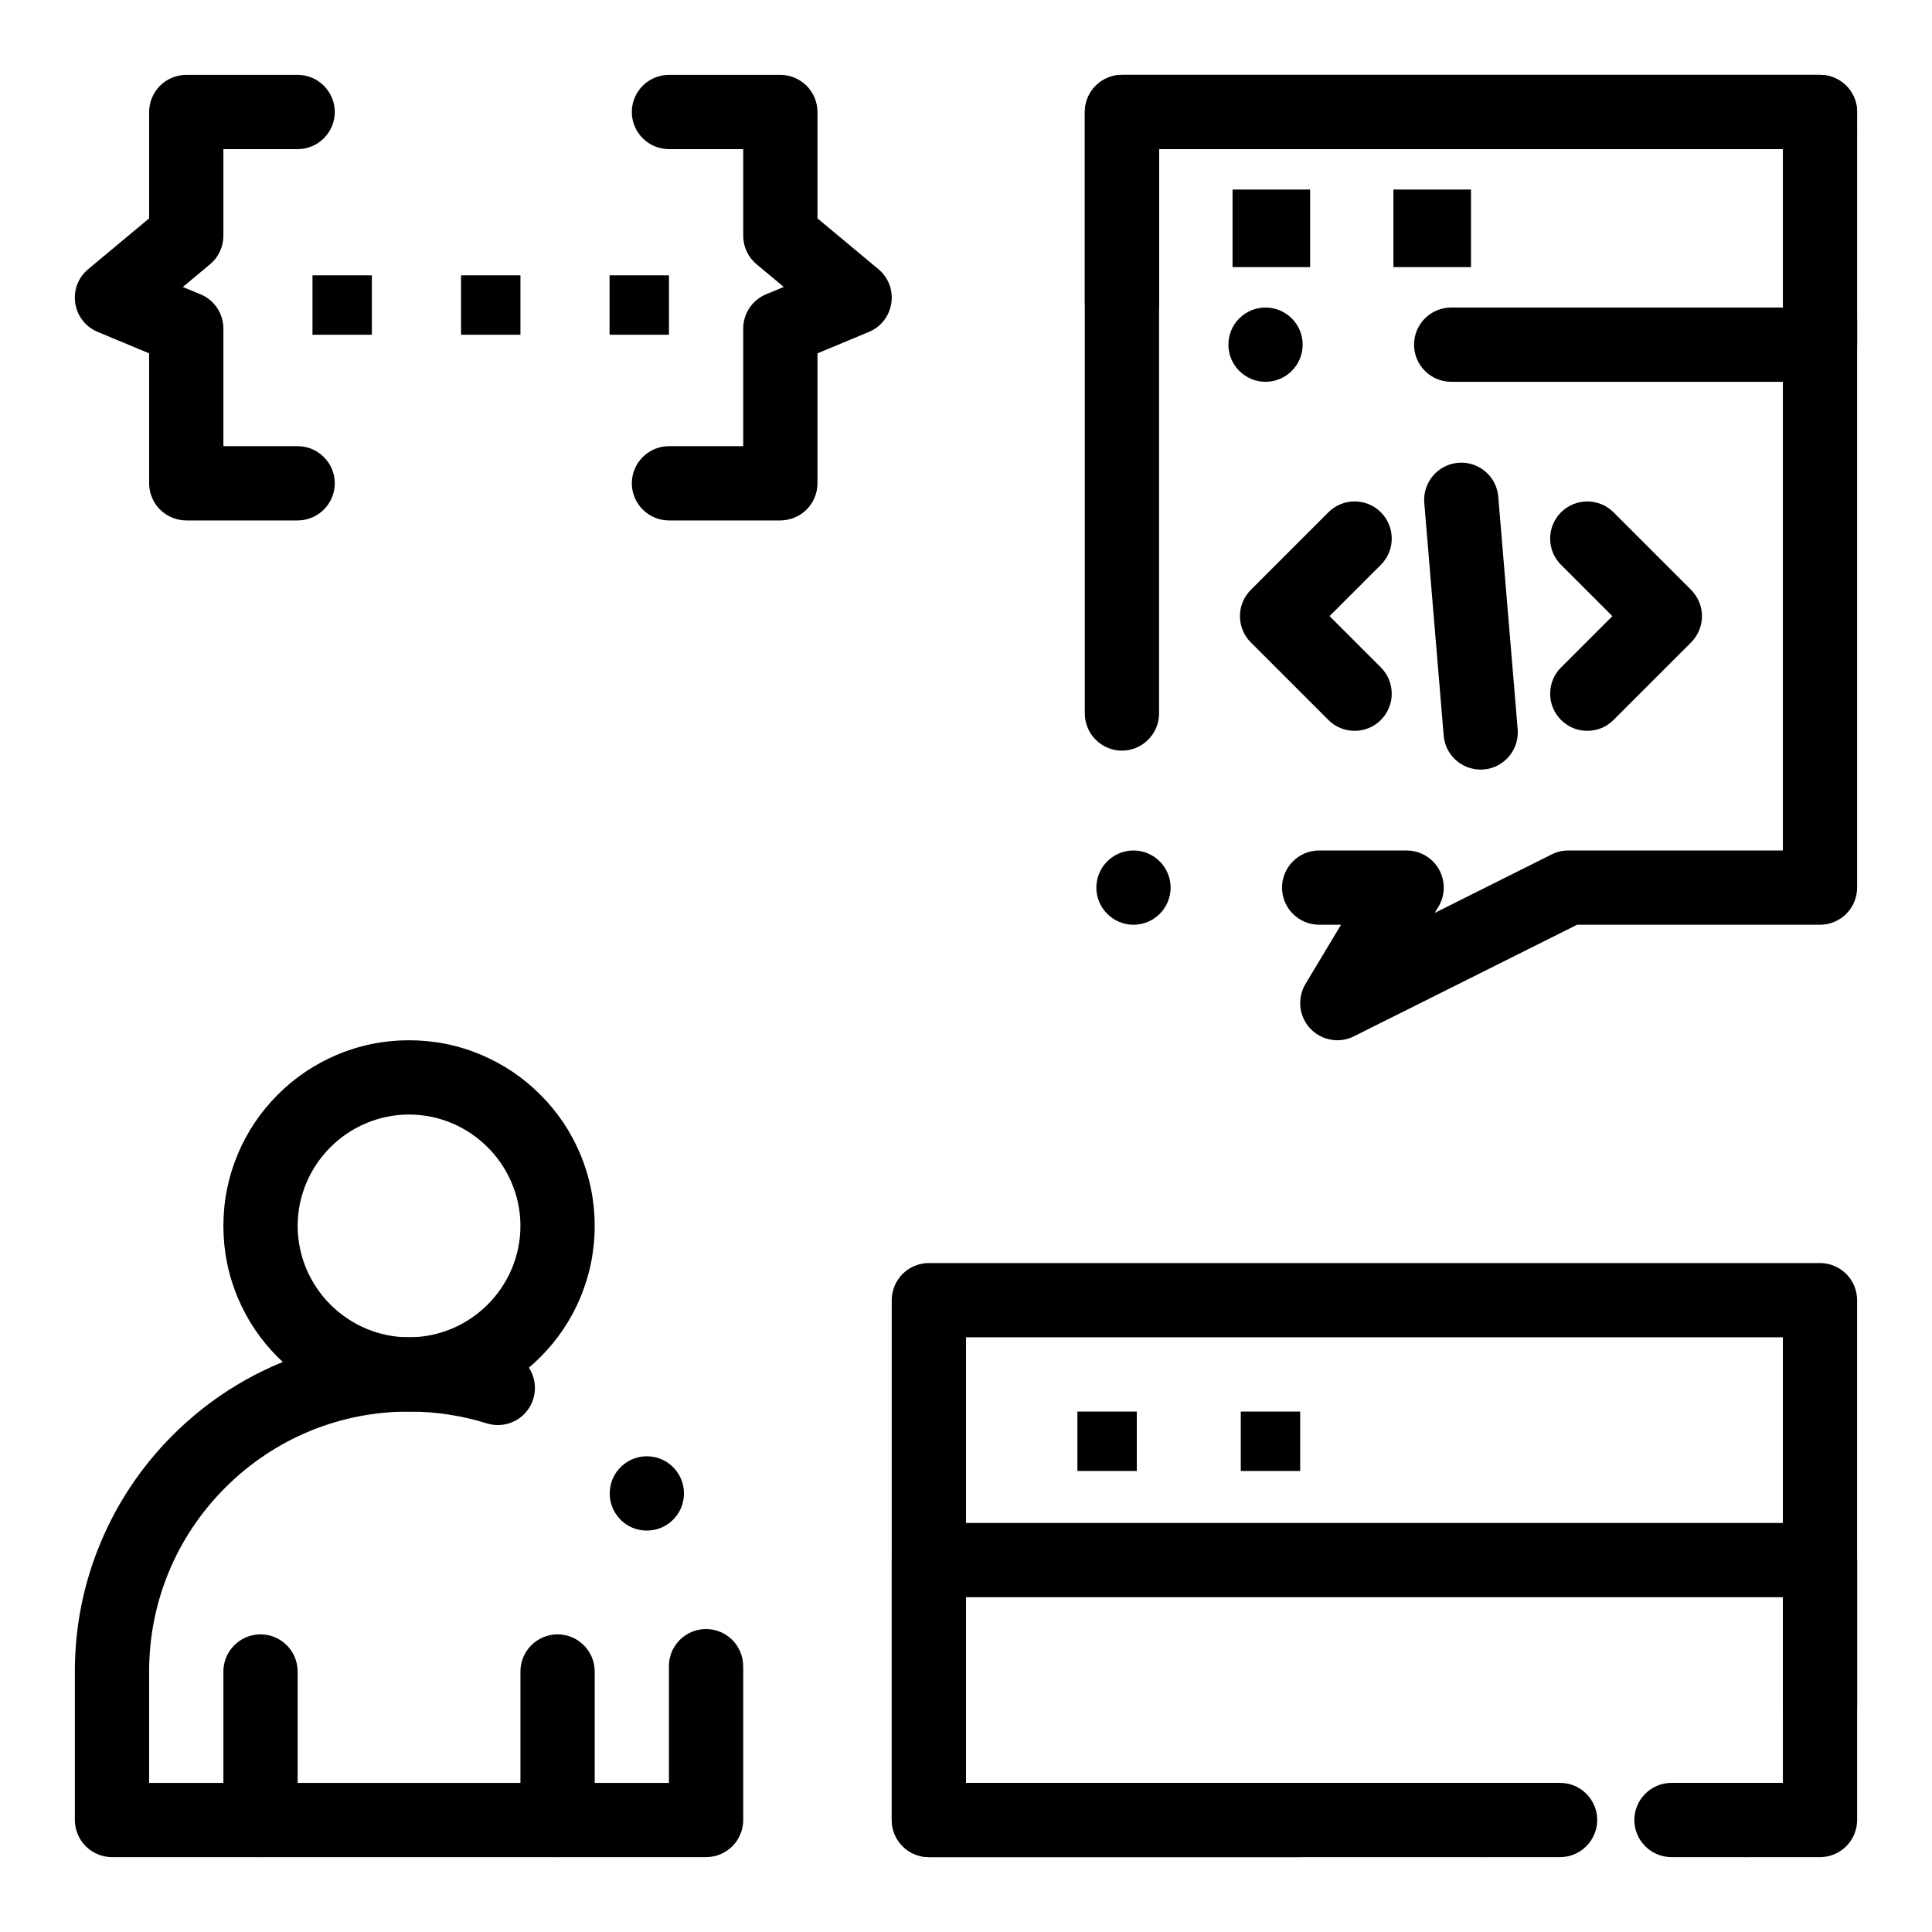 <?xml version="1.0" encoding="UTF-8"?>
<!-- Uploaded to: SVG Repo, www.svgrepo.com, Generator: SVG Repo Mixer Tools -->
<svg fill="#000000" width="800px" height="800px" version="1.1" viewBox="144 144 512 512" xmlns="http://www.w3.org/2000/svg">
 <g>
  <path d="m626.32 245.18h-97.742c-5.434 0-9.84-4.418-9.84-9.84 0-5.434 4.406-9.84 9.84-9.84h87.902v-41.984h-165.31v40.66 0.012c0 5.434-4.418 9.84-9.84 9.84s-9.84-4.41-9.84-9.84v-50.512c0-2.59 1.051-5.125 2.883-6.957 1.832-1.832 4.367-2.883 6.957-2.883h184.99c2.59 0 5.125 1.055 6.957 2.883 1.828 1.828 2.883 4.367 2.883 6.957v61.668c0 2.59-1.055 5.125-2.883 6.957-1.832 1.828-4.371 2.879-6.957 2.879zm-146.94 0c-5.434 0-9.84-4.418-9.84-9.84 0-5.434 4.406-9.84 9.84-9.84 5.422 0 9.84 4.41 9.84 9.84 0 5.422-4.418 9.84-9.84 9.84z"/>
  <path d="m502.99 337.68c-2.629 0-5.106-1.023-6.957-2.883l-20.555-20.555c-3.836-3.836-3.836-10.086 0-13.914l20.555-20.555v-0.012c1.859-1.852 4.328-2.875 6.957-2.875 2.629 0 5.098 1.023 6.957 2.883 3.836 3.836 3.836 10.078 0 13.914l-13.598 13.598 13.598 13.598c3.836 3.836 3.836 10.078 0 13.914-1.859 1.867-4.328 2.887-6.957 2.887z"/>
  <path d="m564.65 337.68c-2.629 0-5.098-1.023-6.957-2.883-1.859-1.859-2.883-4.328-2.883-6.957s1.023-5.106 2.883-6.957l13.598-13.598-13.598-13.598s0-0.012-0.012-0.012c-1.852-1.859-2.875-4.32-2.875-6.945 0-2.629 1.023-5.098 2.883-6.957 1.859-1.859 4.328-2.883 6.957-2.883 2.629 0 5.098 1.023 6.957 2.883l20.559 20.555c1.828 1.832 2.883 4.359 2.883 6.957 0 2.59-1.055 5.125-2.883 6.957l-20.559 20.555c-1.848 1.863-4.328 2.883-6.953 2.883z"/>
  <path d="m536.38 347.95c-2.461 0-4.812-0.914-6.641-2.59-1.828-1.672-2.953-3.957-3.148-6.434l-5.144-61.668c-0.441-5.402 3.582-10.164 8.992-10.617 2.734-0.234 5.441 0.699 7.457 2.547 1.832 1.672 2.953 3.965 3.16 6.434l5.144 61.668c0.441 5.41-3.582 10.176-8.996 10.629-0.273 0.023-0.551 0.031-0.824 0.031z"/>
  <path d="m470.64 194.23h20.555v20.555h-20.555z"/>
  <path d="m226.81 216.97h15.742v15.742h-15.742z"/>
  <path d="m266.18 216.97h15.742v15.742h-15.742z"/>
  <path d="m429.52 518.08h15.742v15.742h-15.742z"/>
  <path d="m472.82 518.08h15.742v15.742h-15.742z"/>
  <path d="m305.54 216.97h15.742v15.742h-15.742z"/>
  <path d="m513.27 194.23h20.555v20.555h-20.555z"/>
  <path d="m222.88 281.92h-29.52c-2.59 0-5.125-1.055-6.957-2.883-1.832-1.832-2.883-4.367-2.883-6.957v-34.441l-13.629-5.676c-3.199-1.328-5.422-4.184-5.945-7.617-0.523-3.426 0.766-6.801 3.434-9.023l16.141-13.449v-28.191c0-2.59 1.055-5.125 2.883-6.957 1.828-1.832 4.367-2.887 6.957-2.887h29.52 0.012c5.418 0.012 9.828 4.422 9.828 9.844 0 5.422-4.418 9.84-9.84 9.84h-19.68v22.957c0 2.934-1.289 5.688-3.543 7.566l-7.203 6.004 4.695 1.949c3.672 1.535 6.051 5.098 6.051 9.082v31.16h19.68c5.422 0 9.84 4.418 9.84 9.84s-4.418 9.84-9.84 9.84z"/>
  <path d="m350.8 281.92h-29.52c-5.422 0-9.84-4.418-9.84-9.84s4.418-9.84 9.84-9.84h19.68v-31.164c0-3.984 2.383-7.547 6.051-9.082l4.695-1.949-7.203-6.012c-2.254-1.871-3.543-4.625-3.543-7.559v-22.953h-19.68c-5.422 0-9.84-4.418-9.84-9.84 0-5.422 4.418-9.84 9.84-9.84h29.52c2.59 0 5.125 1.055 6.957 2.883 1.832 1.832 2.883 4.367 2.883 6.957v28.191l16.137 13.453c2.668 2.223 3.945 5.598 3.434 9.023-0.523 3.434-2.746 6.277-5.945 7.617l-13.625 5.672v34.441c0 2.59-1.055 5.125-2.883 6.957-1.828 1.832-4.367 2.883-6.957 2.883z"/>
  <path d="m331.12 636.16h-157.44c-2.59 0-5.125-1.055-6.957-2.883-1.832-1.832-2.887-4.371-2.887-6.957v-39.359c0-11.957 2.344-23.559 6.965-34.469 4.457-10.547 10.844-20.016 18.973-28.152 8.137-8.129 17.605-14.516 28.152-18.98 10.914-4.617 22.516-6.961 34.473-6.961 9.023 0 17.93 1.359 26.469 4.023 5.176 1.625 8.07 7.152 6.445 12.328-1.289 4.121-5.059 6.906-9.387 6.906-0.992 0-1.977-0.156-2.934-0.453-6.641-2.078-13.57-3.129-20.594-3.129-18.391 0-35.691 7.172-48.707 20.172-13 13.023-20.164 30.32-20.172 48.715v29.52h137.76v-29.52c0-0.426 0-0.848-0.012-1.23v-0.02-0.105c-0.012-2.609 0.984-5.066 2.805-6.926 1.82-1.859 4.25-2.914 6.859-2.961 2.688-0.051 5.176 0.965 7.066 2.812 1.852 1.82 2.902 4.25 2.941 6.84l0.012 0.012v0.188c0.012 0.422 0.012 0.883 0.012 1.398v39.359c0 2.59-1.055 5.125-2.883 6.957-1.836 1.82-4.375 2.875-6.965 2.875zm-15.684-86.543c-3.141 0-6.012-1.426-7.883-3.938-1.586-2.098-2.242-4.695-1.871-7.293 0.375-2.606 1.73-4.898 3.836-6.484 1.711-1.277 3.758-1.969 5.894-1.969 3.129 0 6.004 1.438 7.883 3.945 3.258 4.34 2.371 10.52-1.969 13.777-1.719 1.281-3.754 1.961-5.891 1.961z"/>
  <path d="m213.04 636.16c-5.422 0-9.84-4.418-9.84-9.84v-39.359c0-5.422 4.418-9.84 9.84-9.84 5.422 0 9.84 4.418 9.84 9.84v39.359c0 5.422-4.418 9.84-9.84 9.84z"/>
  <path d="m291.76 636.16c-5.422 0-9.84-4.418-9.84-9.84v-39.359c0-5.422 4.418-9.84 9.84-9.84 5.422 0 9.84 4.418 9.84 9.84v39.359c0 5.422-4.418 9.84-9.84 9.84z"/>
  <path d="m252.4 518.08c-6.641 0-13.086-1.301-19.148-3.867-5.863-2.481-11.121-6.019-15.637-10.547-4.527-4.516-8.07-9.77-10.547-15.637-2.57-6.062-3.867-12.508-3.867-19.148s1.301-13.086 3.867-19.148c2.481-5.863 6.023-11.121 10.547-15.637 4.516-4.527 9.77-8.066 15.637-10.547 6.062-2.57 12.508-3.867 19.148-3.867 6.641 0 13.086 1.297 19.148 3.867 5.863 2.481 11.121 6.023 15.637 10.547 4.527 4.516 8.07 9.773 10.547 15.637 2.566 6.062 3.867 12.508 3.867 19.148s-1.301 13.086-3.867 19.148c-2.481 5.863-6.023 11.121-10.547 15.637-4.516 4.527-9.77 8.07-15.637 10.547-6.062 2.57-12.508 3.867-19.148 3.867zm0-78.719c-16.246 0.031-29.492 13.273-29.52 29.52 0.031 16.246 13.273 29.492 29.52 29.52 16.246-0.031 29.492-13.273 29.52-29.52-0.031-16.246-13.273-29.492-29.52-29.52z"/>
  <path d="m606.64 636.16c-5.422 0-9.84-4.418-9.84-9.84 0-5.422 4.418-9.84 9.84-9.84s9.84 4.418 9.84 9.84c0 5.422-4.418 9.84-9.84 9.84zm-49.203 0h-167.28c-2.59 0-5.125-1.055-6.957-2.883-1.832-1.832-2.883-4.371-2.883-6.957v-137.76c0-2.59 1.055-5.125 2.883-6.957 1.832-1.832 4.367-2.883 6.957-2.883h236.16c2.59 0 5.125 1.051 6.957 2.883 1.832 1.832 2.883 4.367 2.883 6.957v108.24c0 5.422-4.418 9.84-9.84 9.84-5.422 0-9.84-4.418-9.84-9.84v-98.402h-216.48v118.08h157.44c5.422 0 9.84 4.418 9.84 9.84-0.004 5.422-4.422 9.84-9.844 9.84z"/>
  <path d="m586.96 636.16c-5.422 0-9.84-4.418-9.84-9.84 0-5.422 4.418-9.84 9.84-9.84h29.52v-49.199l-216.48-0.004v49.199h88.559c5.422 0 9.84 4.418 9.84 9.84s-4.418 9.84-9.84 9.84l-98.398 0.004c-2.59 0-5.125-1.055-6.957-2.883-1.832-1.832-2.883-4.371-2.883-6.957v-68.879c0-2.59 1.055-5.125 2.883-6.957 1.832-1.832 4.367-2.883 6.957-2.883h236.16c2.59 0 5.125 1.051 6.957 2.883 1.832 1.832 2.883 4.367 2.883 6.957v68.879c0 2.598-1.055 5.125-2.883 6.957-1.832 1.828-4.359 2.883-6.957 2.883zm-49.203 0c-5.422 0-9.84-4.418-9.84-9.84 0-5.422 4.418-9.84 9.84-9.84 5.422 0 9.84 4.418 9.84 9.84 0 5.422-4.418 9.84-9.84 9.84z"/>
  <path d="m498.41 419.68c-2.734 0-5.371-1.152-7.231-3.16-2.953-3.188-3.453-8.02-1.219-11.75l9.426-15.703h-5.785-0.012c-5.422 0-9.84-4.418-9.84-9.84 0-5.422 4.418-9.84 9.84-9.84h23.184c3.531 0 6.82 1.91 8.562 4.988 1.742 3.078 1.691 6.879-0.129 9.91l-0.984 1.645 31.008-15.508c1.398-0.699 2.832-1.031 4.398-1.031l56.852-0.004v-140.54c0-5.422 4.418-9.84 9.84-9.84 5.422 0 9.84 4.418 9.84 9.84v150.38c0 2.59-1.055 5.125-2.883 6.957-1.828 1.832-4.367 2.883-6.957 2.883h-64.375l-59.148 29.57c-1.359 0.68-2.871 1.043-4.387 1.043zm-54.023-30.613c-5.422 0-9.84-4.418-9.84-9.84 0-5.422 4.418-9.84 9.84-9.84s9.84 4.418 9.84 9.84c0 5.422-4.418 9.84-9.84 9.84zm-3.059-46.141c-5.422 0-9.84-4.418-9.84-9.84v-159.41c0-2.59 1.051-5.125 2.883-6.957 1.832-1.832 4.367-2.883 6.957-2.883h184.99c5.422 0 9.84 4.418 9.84 9.84 0 1.023-0.156 2.027-0.461 2.992 0.305 0.953 0.461 1.957 0.461 2.981 0 5.422-4.418 9.84-9.84 9.84-3.957 0-7.5-2.344-9.055-5.973h-166.1v149.57c0 5.418-4.418 9.836-9.84 9.836z"/>
 </g>
</svg>